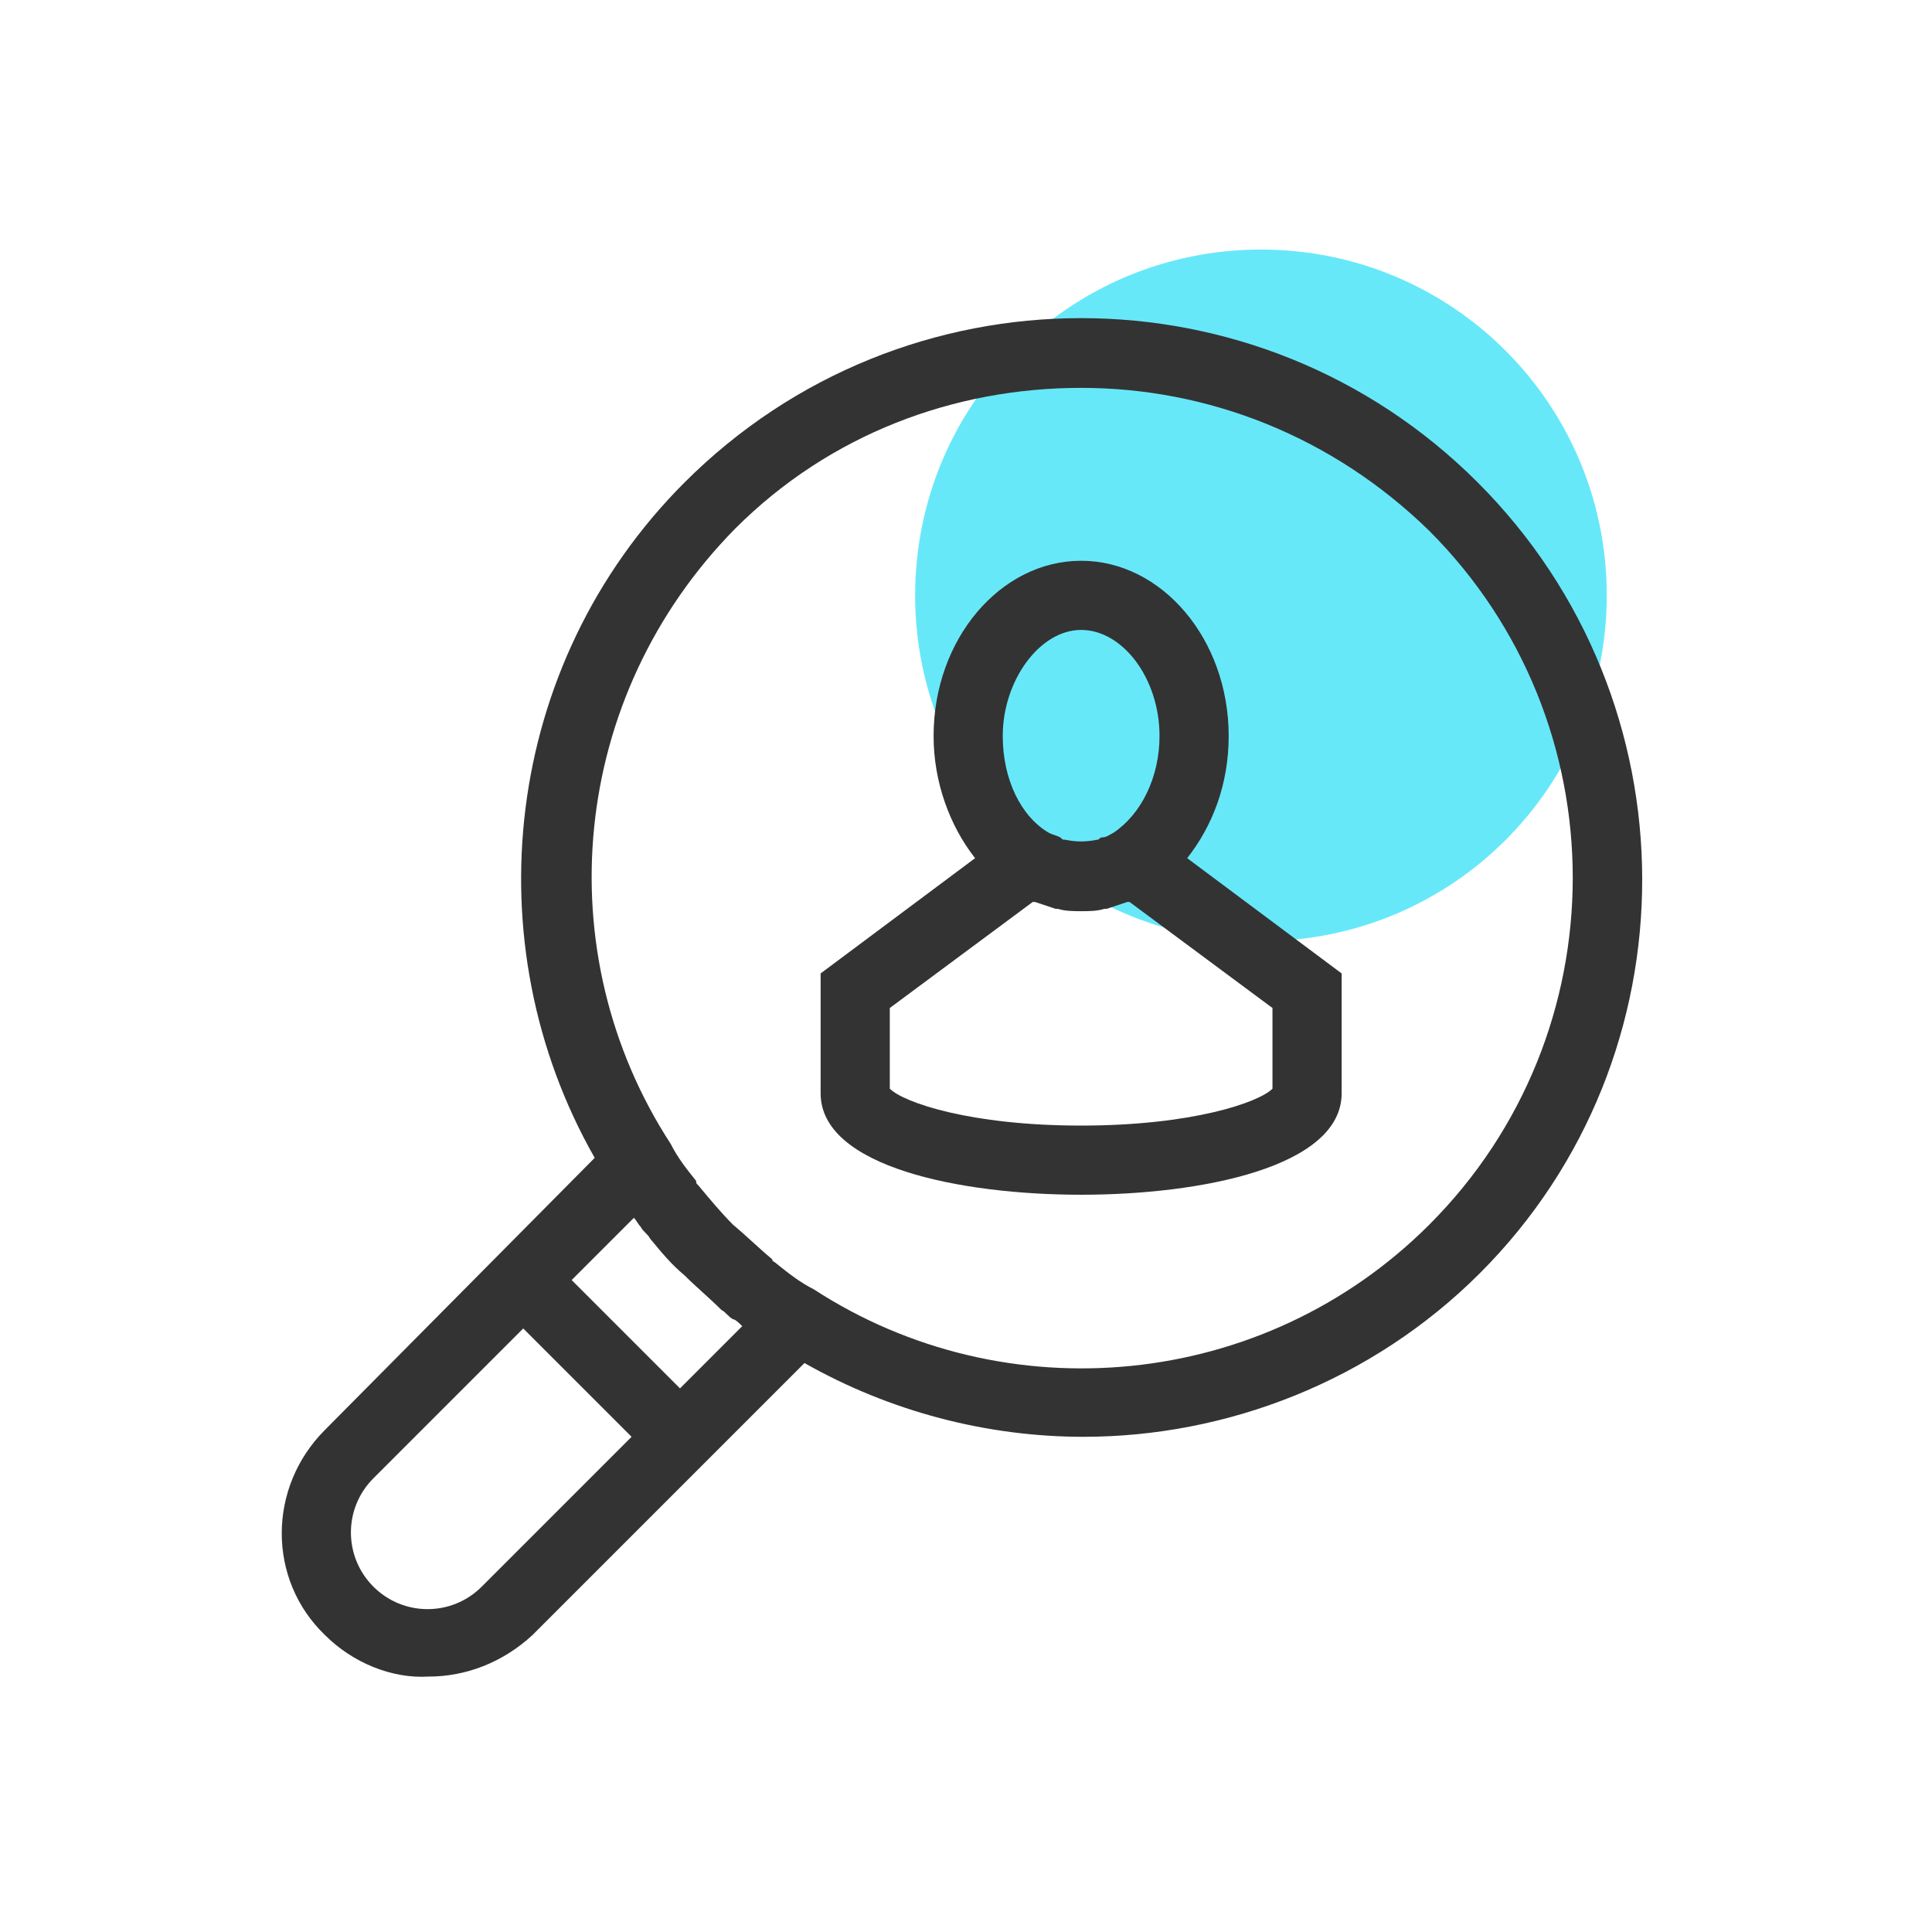 <svg width="240" height="240" viewBox="0 0 240 240" fill="none" xmlns="http://www.w3.org/2000/svg">
<path d="M156.64 31C180.409 31 199.597 50.187 199.597 73.957C199.597 97.727 180.409 116.914 156.64 116.914C132.87 116.914 113.683 97.727 113.683 73.957C113.683 50.187 132.87 31 156.64 31Z" fill="#67E8F9"/>
<path d="M183.56 59.924C156.353 32.718 112.251 32.718 85.045 59.924C62.421 82.548 58.698 117.2 73.876 143.833L40.37 177.626C33.21 184.785 33.21 196.241 40.37 203.114C43.806 206.55 48.675 208.555 53.257 208.269C57.839 208.269 62.421 206.55 66.144 203.114L99.937 169.321C110.533 175.335 122.561 178.485 134.589 178.485C152.344 178.485 170.386 171.612 183.846 158.152C210.766 131.232 210.766 87.13 183.56 59.924ZM59.843 197.1C56.12 200.823 50.106 200.823 46.384 197.1C42.661 193.377 42.661 187.363 46.384 183.64L64.998 165.025L78.458 178.485L59.843 197.1ZM92.204 164.739L84.472 172.471L71.012 159.011L78.745 151.279C79.031 151.565 79.317 152.138 79.604 152.425C79.89 152.997 80.463 153.284 80.749 153.856C82.181 155.575 83.327 157.007 85.045 158.439C86.477 159.87 88.195 161.302 89.627 162.734C90.2 163.021 90.486 163.593 91.059 163.88C91.345 163.88 91.918 164.453 92.204 164.739ZM177.546 152.138C156.926 172.758 124.852 175.621 101.082 160.157C99.364 159.298 97.932 158.152 96.5 157.007C96.214 156.72 95.927 156.72 95.927 156.434C94.209 155.002 92.777 153.57 91.059 152.138C89.627 150.706 88.195 148.988 86.763 147.27C86.477 146.983 86.477 146.983 86.477 146.697C85.331 145.265 84.186 143.833 83.327 142.115C67.862 118.345 70.726 86.557 91.345 65.651C103.087 53.91 118.551 48.182 134.302 48.182C150.053 48.182 165.518 54.196 177.546 65.938C201.315 89.707 201.315 128.369 177.546 152.138Z" fill="#333333"/>
<path d="M152.631 91.426C152.631 79.398 144.326 69.661 134.302 69.661C124.279 69.661 115.974 79.398 115.974 91.426C115.974 97.153 117.979 102.594 121.129 106.604L101.941 120.923V135.814C101.941 144.979 119.411 148.415 134.302 148.415C149.194 148.415 166.663 144.979 166.663 135.814V120.923L147.476 106.604C150.626 102.594 152.631 97.439 152.631 91.426ZM134.302 78.252C139.457 78.252 144.039 84.266 144.039 91.426C144.039 96.58 141.748 101.162 138.312 103.454C137.739 103.74 137.452 104.026 136.88 104.026C136.593 104.026 136.593 104.313 136.307 104.313C134.875 104.599 133.73 104.599 132.298 104.313C132.011 104.313 132.011 104.313 131.725 104.026C131.152 103.74 130.866 103.74 130.293 103.454C126.856 101.449 124.565 96.867 124.565 91.426C124.565 84.552 129.147 78.252 134.302 78.252ZM158.072 135.242C156.354 136.96 148.049 139.824 134.302 139.824C120.556 139.824 112.251 136.96 110.533 135.242V125.218L128.288 112.045C128.288 112.045 128.288 112.045 128.575 112.045C129.434 112.331 130.293 112.618 131.152 112.904H131.439C132.298 113.19 133.443 113.19 134.302 113.19C135.161 113.19 136.307 113.19 137.166 112.904H137.452C138.312 112.618 139.171 112.331 140.03 112.045C140.03 112.045 140.03 112.045 140.316 112.045L158.072 125.218V135.242Z" fill="#333333"/>
</svg>
